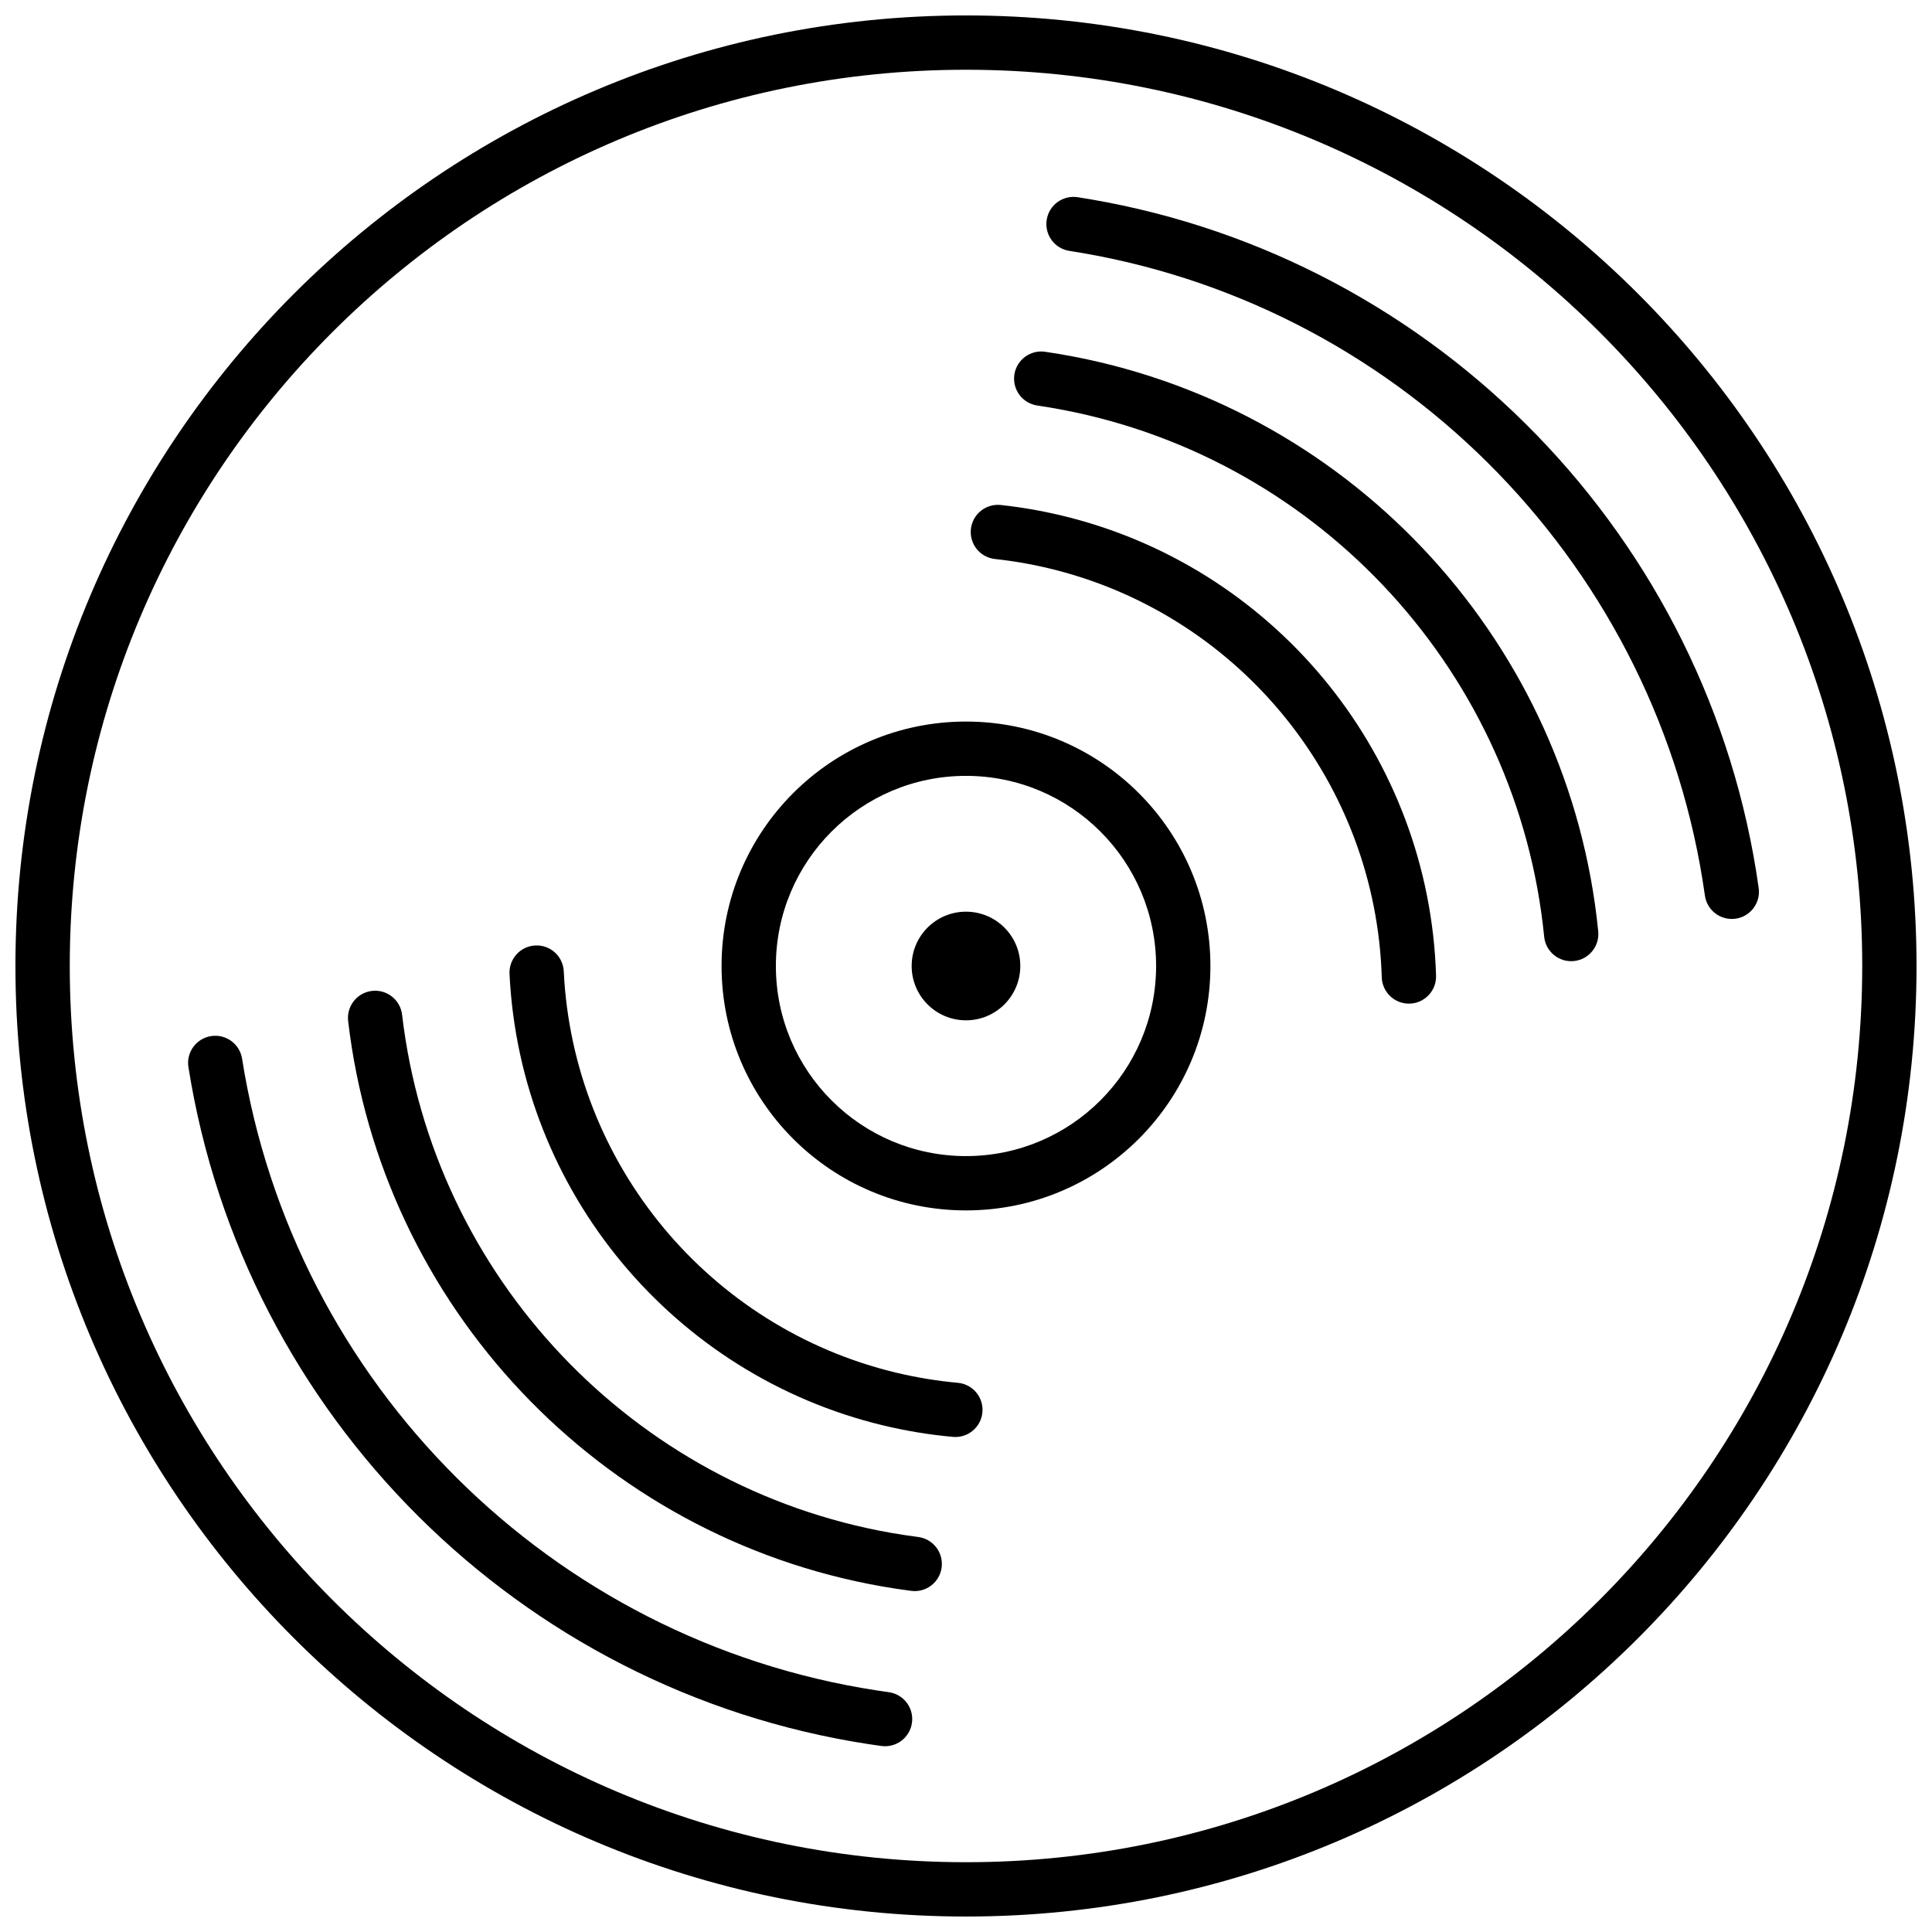 <?xml version="1.0" encoding="UTF-8"?>
<!-- Uploaded to: ICON Repo, www.iconrepo.com, Generator: ICON Repo Mixer Tools -->
<svg width="800px" height="800px" version="1.1" viewBox="144 144 512 512" xmlns="http://www.w3.org/2000/svg">
 <defs>
  <clipPath id="a">
   <path d="m148.09 148.09h503.81v503.81h-503.81z"/>
  </clipPath>
 </defs>
 <path d="m414.39 400c0 7.949-6.445 14.395-14.395 14.395-7.953 0-14.395-6.445-14.395-14.395 0-7.953 6.441-14.395 14.395-14.395 7.949 0 14.395 6.441 14.395 14.395" fill-rule="evenodd"/>
 <g clip-path="url(#a)">
  <path d="m400 651.9c-139.12 0-251.91-112.78-251.91-251.9 0-139.12 112.78-251.91 251.91-251.91 139.12 0 251.9 112.78 251.9 251.91 0 139.12-112.78 251.9-251.9 251.9zm0-14.395c131.17 0 237.51-106.34 237.51-237.51 0-131.18-106.34-237.51-237.51-237.51-131.18 0-237.51 106.34-237.51 237.51 0 131.17 106.34 237.51 237.51 237.51z"/>
 </g>
 <path d="m193.94 426.81c14.617 92.375 87.773 165.21 180.23 179.4 1.133 0.172 2.266 0.336 3.402 0.492 3.938 0.543 7.57-2.211 8.109-6.152 0.543-3.938-2.215-7.566-6.152-8.105-1.059-0.148-2.117-0.301-3.176-0.465-86.27-13.242-154.56-81.23-168.2-167.42-0.621-3.926-4.309-6.606-8.234-5.981-3.926 0.621-6.606 4.305-5.984 8.23z"/>
 <path d="m236.26 414.59c8.859 75.641 66.699 136.7 141.5 149.83 2.562 0.449 5.137 0.844 7.727 1.176 3.941 0.508 7.551-2.273 8.059-6.215 0.508-3.941-2.273-7.551-6.215-8.062-2.371-0.305-4.734-0.664-7.082-1.074-68.539-12.031-121.57-68.016-129.69-137.33-0.461-3.949-4.035-6.773-7.984-6.312-3.949 0.461-6.773 4.039-6.312 7.984z"/>
 <path d="m279.03 402.1c2.769 57.633 43.461 106.3 99.027 119.65 6.051 1.453 12.219 2.473 18.473 3.039 3.957 0.363 7.461-2.555 7.82-6.512 0.359-3.961-2.555-7.461-6.516-7.82-5.559-0.508-11.039-1.414-16.414-2.703-49.375-11.863-85.551-55.133-88.016-106.35-0.188-3.969-3.562-7.035-7.531-6.844-3.973 0.191-7.035 3.566-6.844 7.535zm148.37-191.61c1.059 0.164 2.113 0.336 3.168 0.516 86.023 14.746 153.12 83.918 165.25 170.33 0.551 3.938 4.191 6.68 8.129 6.129 3.934-0.555 6.676-4.195 6.125-8.129-13.004-92.617-84.879-166.71-177.08-182.52-1.129-0.191-2.258-0.379-3.394-0.555-3.926-0.609-7.606 2.082-8.215 6.012-0.605 3.926 2.082 7.606 6.012 8.215z"/>
 <path d="m418.89 251.47c2.367 0.344 4.719 0.746 7.062 1.199 68.32 13.223 120.37 70.125 127.27 139.57 0.395 3.957 3.918 6.844 7.875 6.449 3.953-0.395 6.844-3.918 6.449-7.875-7.535-75.781-64.305-137.85-138.86-152.28-2.555-0.492-5.125-0.93-7.703-1.309-3.934-0.578-7.59 2.141-8.168 6.074-0.578 3.934 2.141 7.59 6.074 8.168z"/>
 <path d="m407.67 292.14c5.551 0.602 11.016 1.602 16.367 2.988 49.16 12.723 84.578 56.617 86.145 107.87 0.121 3.973 3.441 7.094 7.414 6.973s7.094-3.441 6.973-7.414c-1.762-57.672-41.598-107.04-96.922-121.36-6.027-1.562-12.18-2.688-18.418-3.367-3.953-0.43-7.504 2.426-7.934 6.379-0.43 3.949 2.426 7.504 6.375 7.934zm-7.672 172.63c-35.777 0-64.777-29-64.777-64.773 0-35.777 29-64.777 64.777-64.777 35.773 0 64.773 29 64.773 64.777 0 35.773-29 64.773-64.773 64.773zm0-14.395c27.824 0 50.379-22.555 50.379-50.379s-22.555-50.383-50.379-50.383-50.383 22.559-50.383 50.383 22.559 50.379 50.383 50.379z"/>
</svg>